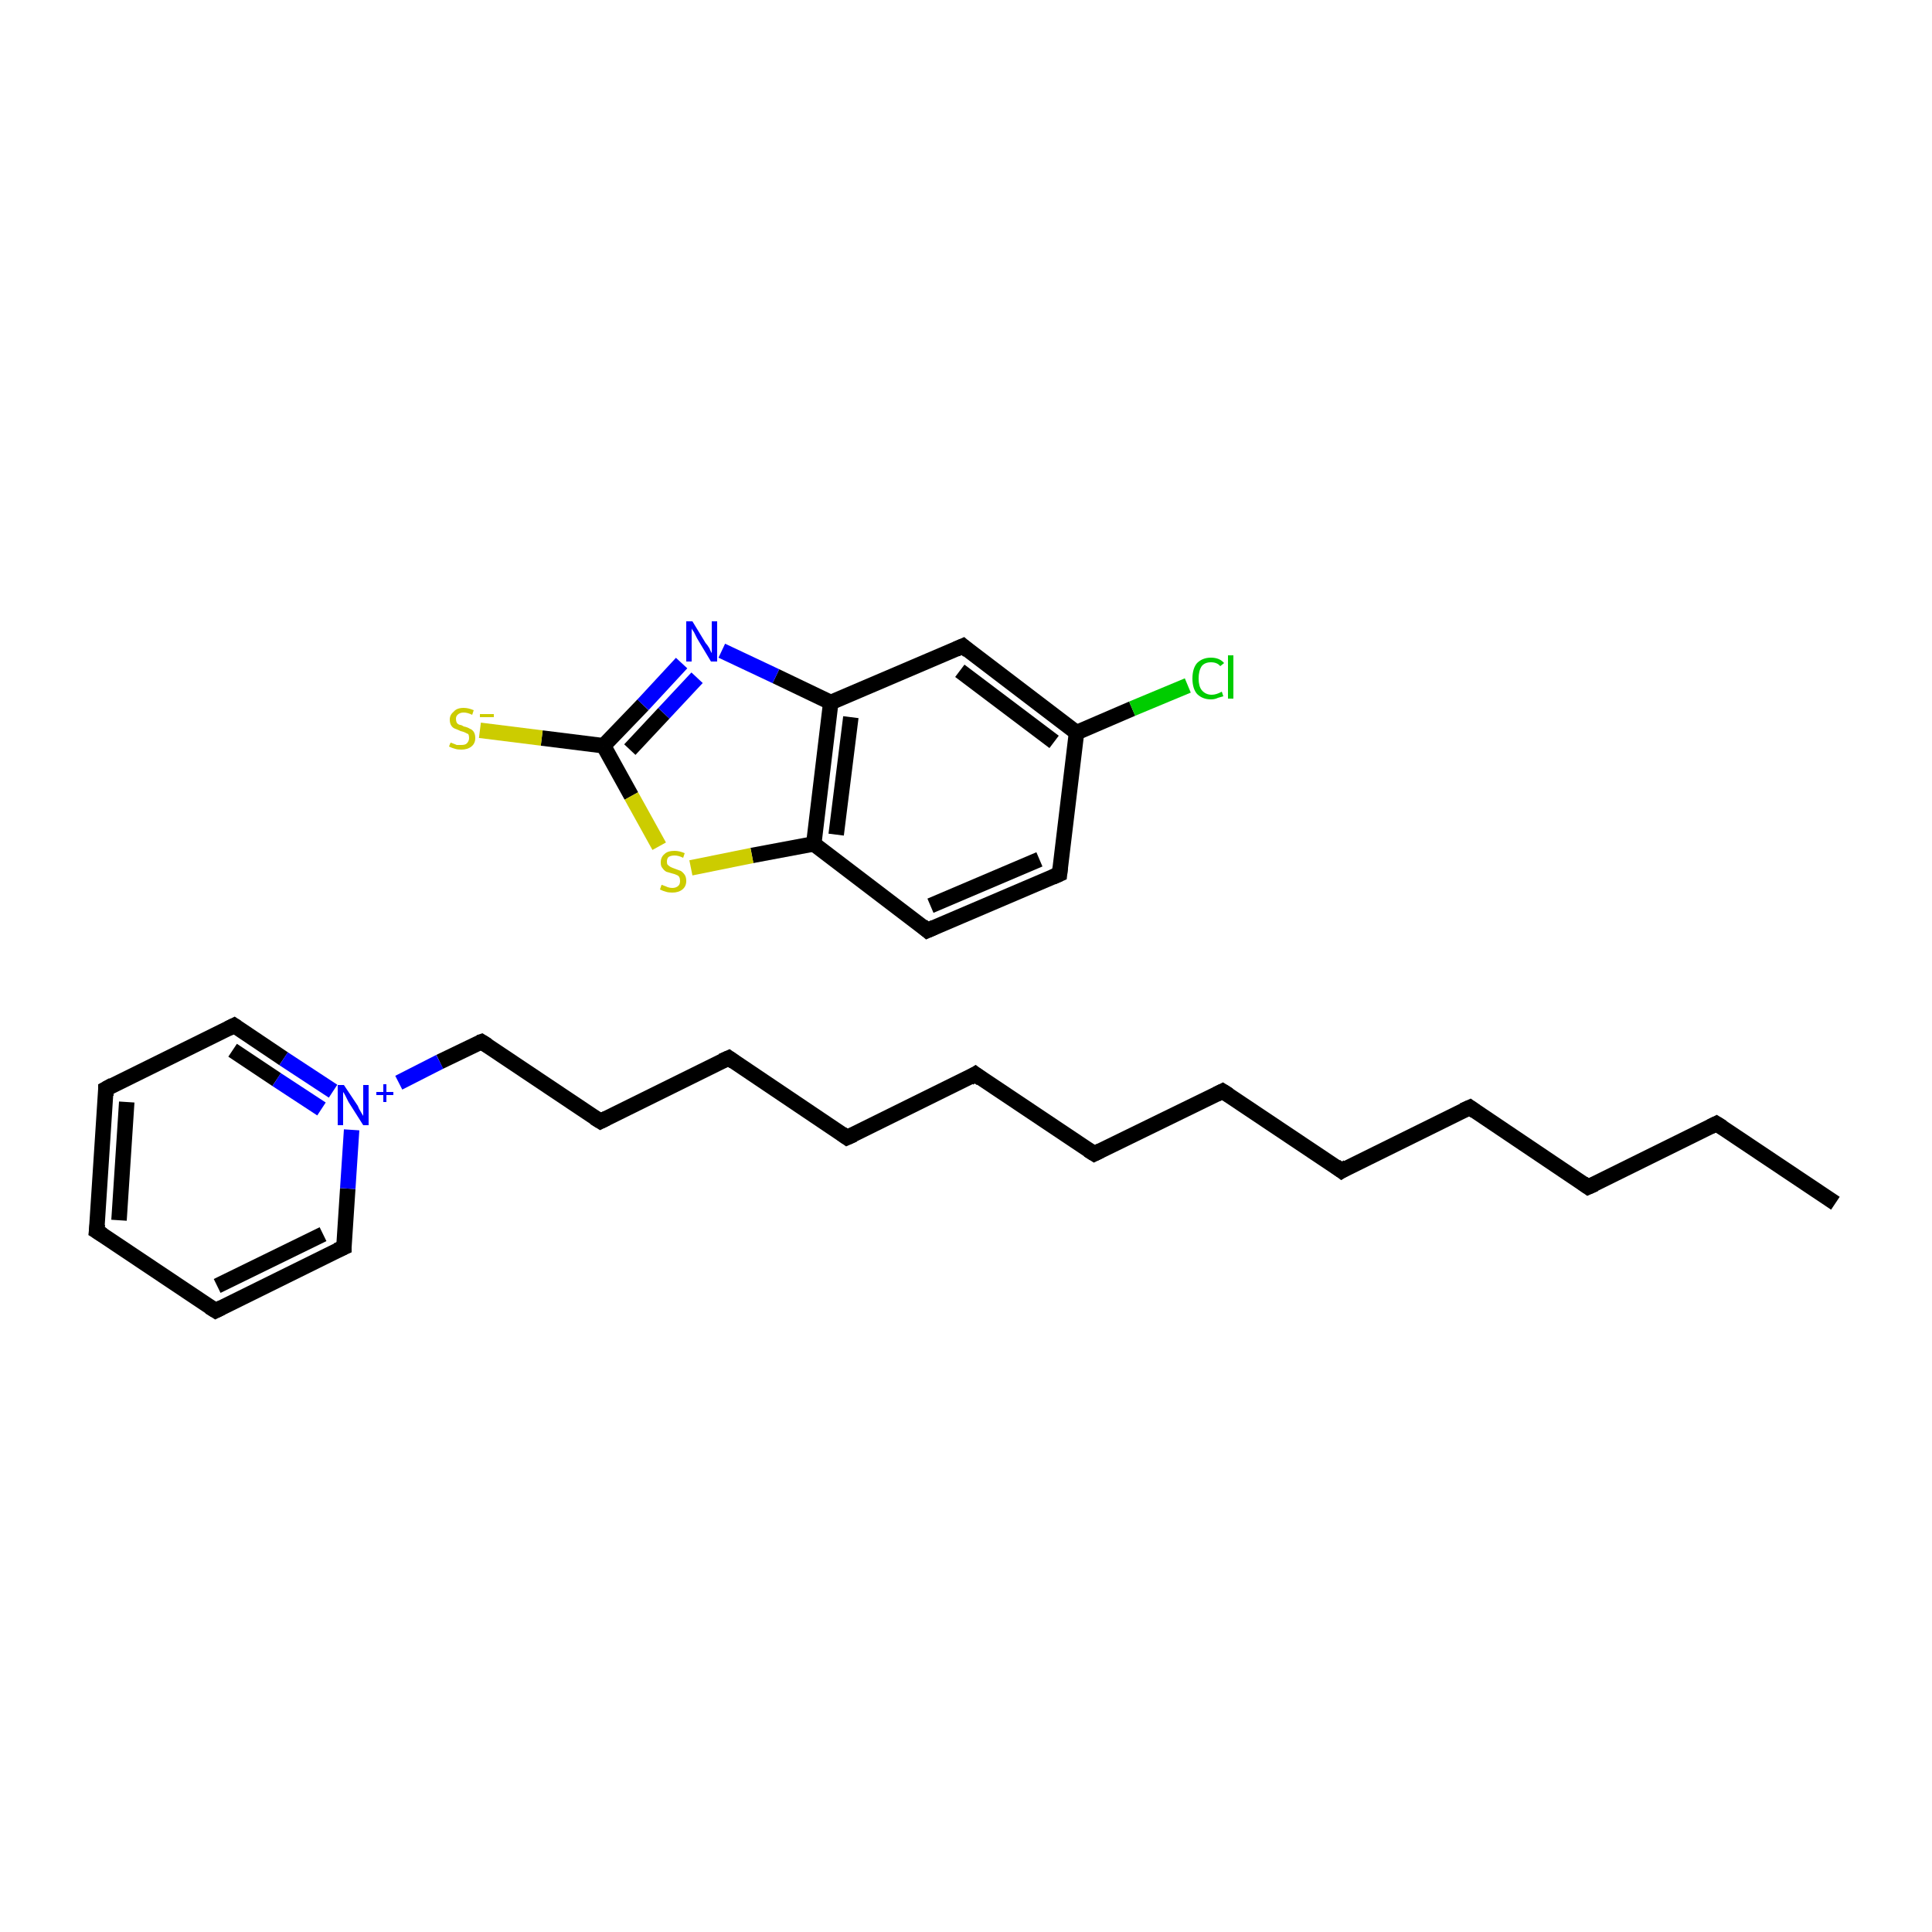 <?xml version='1.0' encoding='iso-8859-1'?>
<svg version='1.1' baseProfile='full'
              xmlns='http://www.w3.org/2000/svg'
                      xmlns:rdkit='http://www.rdkit.org/xml'
                      xmlns:xlink='http://www.w3.org/1999/xlink'
                  xml:space='preserve'
width='250px' height='250px' viewBox='0 0 250 250'>
<!-- END OF HEADER -->
<rect style='opacity:1.0;fill:#FFFFFF;stroke:none' width='250.0' height='250.0' x='0.0' y='0.0'> </rect>
<path class='bond-0 atom-0 atom-1' d='M 237.5,155.7 L 222.1,145.4' style='fill:none;fill-rule:evenodd;stroke:#000000;stroke-width:2.0px;stroke-linecap:butt;stroke-linejoin:miter;stroke-opacity:1' />
<path class='bond-1 atom-1 atom-2' d='M 222.1,145.4 L 205.5,153.6' style='fill:none;fill-rule:evenodd;stroke:#000000;stroke-width:2.0px;stroke-linecap:butt;stroke-linejoin:miter;stroke-opacity:1' />
<path class='bond-2 atom-2 atom-3' d='M 205.5,153.6 L 190.2,143.3' style='fill:none;fill-rule:evenodd;stroke:#000000;stroke-width:2.0px;stroke-linecap:butt;stroke-linejoin:miter;stroke-opacity:1' />
<path class='bond-3 atom-3 atom-4' d='M 190.2,143.3 L 173.6,151.5' style='fill:none;fill-rule:evenodd;stroke:#000000;stroke-width:2.0px;stroke-linecap:butt;stroke-linejoin:miter;stroke-opacity:1' />
<path class='bond-4 atom-4 atom-5' d='M 173.6,151.5 L 158.2,141.2' style='fill:none;fill-rule:evenodd;stroke:#000000;stroke-width:2.0px;stroke-linecap:butt;stroke-linejoin:miter;stroke-opacity:1' />
<path class='bond-5 atom-5 atom-6' d='M 158.2,141.2 L 141.6,149.3' style='fill:none;fill-rule:evenodd;stroke:#000000;stroke-width:2.0px;stroke-linecap:butt;stroke-linejoin:miter;stroke-opacity:1' />
<path class='bond-6 atom-6 atom-7' d='M 141.6,149.3 L 126.2,139.0' style='fill:none;fill-rule:evenodd;stroke:#000000;stroke-width:2.0px;stroke-linecap:butt;stroke-linejoin:miter;stroke-opacity:1' />
<path class='bond-7 atom-7 atom-8' d='M 126.2,139.0 L 109.6,147.2' style='fill:none;fill-rule:evenodd;stroke:#000000;stroke-width:2.0px;stroke-linecap:butt;stroke-linejoin:miter;stroke-opacity:1' />
<path class='bond-8 atom-8 atom-9' d='M 109.6,147.2 L 94.3,136.9' style='fill:none;fill-rule:evenodd;stroke:#000000;stroke-width:2.0px;stroke-linecap:butt;stroke-linejoin:miter;stroke-opacity:1' />
<path class='bond-9 atom-9 atom-11' d='M 94.3,136.9 L 77.7,145.1' style='fill:none;fill-rule:evenodd;stroke:#000000;stroke-width:2.0px;stroke-linecap:butt;stroke-linejoin:miter;stroke-opacity:1' />
<path class='bond-10 atom-10 atom-12' d='M 12.5,159.3 L 13.7,140.9' style='fill:none;fill-rule:evenodd;stroke:#000000;stroke-width:2.0px;stroke-linecap:butt;stroke-linejoin:miter;stroke-opacity:1' />
<path class='bond-10 atom-10 atom-12' d='M 15.4,157.9 L 16.4,142.6' style='fill:none;fill-rule:evenodd;stroke:#000000;stroke-width:2.0px;stroke-linecap:butt;stroke-linejoin:miter;stroke-opacity:1' />
<path class='bond-11 atom-10 atom-13' d='M 12.5,159.3 L 27.9,169.6' style='fill:none;fill-rule:evenodd;stroke:#000000;stroke-width:2.0px;stroke-linecap:butt;stroke-linejoin:miter;stroke-opacity:1' />
<path class='bond-12 atom-11 atom-14' d='M 77.7,145.1 L 62.3,134.8' style='fill:none;fill-rule:evenodd;stroke:#000000;stroke-width:2.0px;stroke-linecap:butt;stroke-linejoin:miter;stroke-opacity:1' />
<path class='bond-13 atom-12 atom-15' d='M 13.7,140.9 L 30.3,132.7' style='fill:none;fill-rule:evenodd;stroke:#000000;stroke-width:2.0px;stroke-linecap:butt;stroke-linejoin:miter;stroke-opacity:1' />
<path class='bond-14 atom-13 atom-16' d='M 27.9,169.6 L 44.5,161.4' style='fill:none;fill-rule:evenodd;stroke:#000000;stroke-width:2.0px;stroke-linecap:butt;stroke-linejoin:miter;stroke-opacity:1' />
<path class='bond-14 atom-13 atom-16' d='M 28.1,166.4 L 41.8,159.7' style='fill:none;fill-rule:evenodd;stroke:#000000;stroke-width:2.0px;stroke-linecap:butt;stroke-linejoin:miter;stroke-opacity:1' />
<path class='bond-15 atom-14 atom-17' d='M 62.3,134.8 L 56.9,137.4' style='fill:none;fill-rule:evenodd;stroke:#000000;stroke-width:2.0px;stroke-linecap:butt;stroke-linejoin:miter;stroke-opacity:1' />
<path class='bond-15 atom-14 atom-17' d='M 56.9,137.4 L 51.6,140.1' style='fill:none;fill-rule:evenodd;stroke:#0000FF;stroke-width:2.0px;stroke-linecap:butt;stroke-linejoin:miter;stroke-opacity:1' />
<path class='bond-16 atom-15 atom-17' d='M 30.3,132.7 L 36.7,137.0' style='fill:none;fill-rule:evenodd;stroke:#000000;stroke-width:2.0px;stroke-linecap:butt;stroke-linejoin:miter;stroke-opacity:1' />
<path class='bond-16 atom-15 atom-17' d='M 36.7,137.0 L 43.1,141.2' style='fill:none;fill-rule:evenodd;stroke:#0000FF;stroke-width:2.0px;stroke-linecap:butt;stroke-linejoin:miter;stroke-opacity:1' />
<path class='bond-16 atom-15 atom-17' d='M 30.1,135.9 L 35.8,139.7' style='fill:none;fill-rule:evenodd;stroke:#000000;stroke-width:2.0px;stroke-linecap:butt;stroke-linejoin:miter;stroke-opacity:1' />
<path class='bond-16 atom-15 atom-17' d='M 35.8,139.7 L 41.6,143.5' style='fill:none;fill-rule:evenodd;stroke:#0000FF;stroke-width:2.0px;stroke-linecap:butt;stroke-linejoin:miter;stroke-opacity:1' />
<path class='bond-17 atom-16 atom-17' d='M 44.5,161.4 L 45.0,153.8' style='fill:none;fill-rule:evenodd;stroke:#000000;stroke-width:2.0px;stroke-linecap:butt;stroke-linejoin:miter;stroke-opacity:1' />
<path class='bond-17 atom-16 atom-17' d='M 45.0,153.8 L 45.5,146.2' style='fill:none;fill-rule:evenodd;stroke:#0000FF;stroke-width:2.0px;stroke-linecap:butt;stroke-linejoin:miter;stroke-opacity:1' />
<path class='bond-18 atom-18 atom-19' d='M 137.1,113.1 L 120.0,120.4' style='fill:none;fill-rule:evenodd;stroke:#000000;stroke-width:2.0px;stroke-linecap:butt;stroke-linejoin:miter;stroke-opacity:1' />
<path class='bond-18 atom-18 atom-19' d='M 134.5,111.2 L 120.4,117.2' style='fill:none;fill-rule:evenodd;stroke:#000000;stroke-width:2.0px;stroke-linecap:butt;stroke-linejoin:miter;stroke-opacity:1' />
<path class='bond-19 atom-18 atom-21' d='M 137.1,113.1 L 139.3,94.8' style='fill:none;fill-rule:evenodd;stroke:#000000;stroke-width:2.0px;stroke-linecap:butt;stroke-linejoin:miter;stroke-opacity:1' />
<path class='bond-20 atom-19 atom-23' d='M 120.0,120.4 L 105.3,109.2' style='fill:none;fill-rule:evenodd;stroke:#000000;stroke-width:2.0px;stroke-linecap:butt;stroke-linejoin:miter;stroke-opacity:1' />
<path class='bond-21 atom-20 atom-21' d='M 124.6,83.6 L 139.3,94.8' style='fill:none;fill-rule:evenodd;stroke:#000000;stroke-width:2.0px;stroke-linecap:butt;stroke-linejoin:miter;stroke-opacity:1' />
<path class='bond-21 atom-20 atom-21' d='M 124.2,86.8 L 136.4,96.0' style='fill:none;fill-rule:evenodd;stroke:#000000;stroke-width:2.0px;stroke-linecap:butt;stroke-linejoin:miter;stroke-opacity:1' />
<path class='bond-22 atom-20 atom-22' d='M 124.6,83.6 L 107.5,90.9' style='fill:none;fill-rule:evenodd;stroke:#000000;stroke-width:2.0px;stroke-linecap:butt;stroke-linejoin:miter;stroke-opacity:1' />
<path class='bond-23 atom-21 atom-25' d='M 139.3,94.8 L 146.5,91.7' style='fill:none;fill-rule:evenodd;stroke:#000000;stroke-width:2.0px;stroke-linecap:butt;stroke-linejoin:miter;stroke-opacity:1' />
<path class='bond-23 atom-21 atom-25' d='M 146.5,91.7 L 153.7,88.7' style='fill:none;fill-rule:evenodd;stroke:#00CC00;stroke-width:2.0px;stroke-linecap:butt;stroke-linejoin:miter;stroke-opacity:1' />
<path class='bond-24 atom-22 atom-23' d='M 107.5,90.9 L 105.3,109.2' style='fill:none;fill-rule:evenodd;stroke:#000000;stroke-width:2.0px;stroke-linecap:butt;stroke-linejoin:miter;stroke-opacity:1' />
<path class='bond-24 atom-22 atom-23' d='M 110.1,92.8 L 108.2,108.0' style='fill:none;fill-rule:evenodd;stroke:#000000;stroke-width:2.0px;stroke-linecap:butt;stroke-linejoin:miter;stroke-opacity:1' />
<path class='bond-25 atom-22 atom-26' d='M 107.5,90.9 L 100.4,87.5' style='fill:none;fill-rule:evenodd;stroke:#000000;stroke-width:2.0px;stroke-linecap:butt;stroke-linejoin:miter;stroke-opacity:1' />
<path class='bond-25 atom-22 atom-26' d='M 100.4,87.5 L 93.4,84.2' style='fill:none;fill-rule:evenodd;stroke:#0000FF;stroke-width:2.0px;stroke-linecap:butt;stroke-linejoin:miter;stroke-opacity:1' />
<path class='bond-26 atom-23 atom-28' d='M 105.3,109.2 L 97.3,110.7' style='fill:none;fill-rule:evenodd;stroke:#000000;stroke-width:2.0px;stroke-linecap:butt;stroke-linejoin:miter;stroke-opacity:1' />
<path class='bond-26 atom-23 atom-28' d='M 97.3,110.7 L 89.4,112.3' style='fill:none;fill-rule:evenodd;stroke:#CCCC00;stroke-width:2.0px;stroke-linecap:butt;stroke-linejoin:miter;stroke-opacity:1' />
<path class='bond-27 atom-24 atom-26' d='M 78.1,96.5 L 83.2,91.2' style='fill:none;fill-rule:evenodd;stroke:#000000;stroke-width:2.0px;stroke-linecap:butt;stroke-linejoin:miter;stroke-opacity:1' />
<path class='bond-27 atom-24 atom-26' d='M 83.2,91.2 L 88.2,85.8' style='fill:none;fill-rule:evenodd;stroke:#0000FF;stroke-width:2.0px;stroke-linecap:butt;stroke-linejoin:miter;stroke-opacity:1' />
<path class='bond-27 atom-24 atom-26' d='M 81.5,97.0 L 85.9,92.3' style='fill:none;fill-rule:evenodd;stroke:#000000;stroke-width:2.0px;stroke-linecap:butt;stroke-linejoin:miter;stroke-opacity:1' />
<path class='bond-27 atom-24 atom-26' d='M 85.9,92.3 L 90.2,87.7' style='fill:none;fill-rule:evenodd;stroke:#0000FF;stroke-width:2.0px;stroke-linecap:butt;stroke-linejoin:miter;stroke-opacity:1' />
<path class='bond-28 atom-24 atom-27' d='M 78.1,96.5 L 70.1,95.5' style='fill:none;fill-rule:evenodd;stroke:#000000;stroke-width:2.0px;stroke-linecap:butt;stroke-linejoin:miter;stroke-opacity:1' />
<path class='bond-28 atom-24 atom-27' d='M 70.1,95.5 L 62.1,94.5' style='fill:none;fill-rule:evenodd;stroke:#CCCC00;stroke-width:2.0px;stroke-linecap:butt;stroke-linejoin:miter;stroke-opacity:1' />
<path class='bond-29 atom-24 atom-28' d='M 78.1,96.5 L 81.7,103.0' style='fill:none;fill-rule:evenodd;stroke:#000000;stroke-width:2.0px;stroke-linecap:butt;stroke-linejoin:miter;stroke-opacity:1' />
<path class='bond-29 atom-24 atom-28' d='M 81.7,103.0 L 85.3,109.5' style='fill:none;fill-rule:evenodd;stroke:#CCCC00;stroke-width:2.0px;stroke-linecap:butt;stroke-linejoin:miter;stroke-opacity:1' />
<path d='M 222.9,145.9 L 222.1,145.4 L 221.3,145.8' style='fill:none;stroke:#000000;stroke-width:2.0px;stroke-linecap:butt;stroke-linejoin:miter;stroke-opacity:1;' />
<path d='M 206.4,153.2 L 205.5,153.6 L 204.8,153.1' style='fill:none;stroke:#000000;stroke-width:2.0px;stroke-linecap:butt;stroke-linejoin:miter;stroke-opacity:1;' />
<path d='M 190.9,143.8 L 190.2,143.3 L 189.3,143.7' style='fill:none;stroke:#000000;stroke-width:2.0px;stroke-linecap:butt;stroke-linejoin:miter;stroke-opacity:1;' />
<path d='M 174.4,151.0 L 173.6,151.5 L 172.8,150.9' style='fill:none;stroke:#000000;stroke-width:2.0px;stroke-linecap:butt;stroke-linejoin:miter;stroke-opacity:1;' />
<path d='M 159.0,141.7 L 158.2,141.2 L 157.4,141.6' style='fill:none;stroke:#000000;stroke-width:2.0px;stroke-linecap:butt;stroke-linejoin:miter;stroke-opacity:1;' />
<path d='M 142.4,148.9 L 141.6,149.3 L 140.8,148.8' style='fill:none;stroke:#000000;stroke-width:2.0px;stroke-linecap:butt;stroke-linejoin:miter;stroke-opacity:1;' />
<path d='M 127.0,139.6 L 126.2,139.0 L 125.4,139.5' style='fill:none;stroke:#000000;stroke-width:2.0px;stroke-linecap:butt;stroke-linejoin:miter;stroke-opacity:1;' />
<path d='M 110.5,146.8 L 109.6,147.2 L 108.9,146.7' style='fill:none;stroke:#000000;stroke-width:2.0px;stroke-linecap:butt;stroke-linejoin:miter;stroke-opacity:1;' />
<path d='M 95.0,137.4 L 94.3,136.9 L 93.4,137.3' style='fill:none;stroke:#000000;stroke-width:2.0px;stroke-linecap:butt;stroke-linejoin:miter;stroke-opacity:1;' />
<path d='M 12.6,158.4 L 12.5,159.3 L 13.3,159.8' style='fill:none;stroke:#000000;stroke-width:2.0px;stroke-linecap:butt;stroke-linejoin:miter;stroke-opacity:1;' />
<path d='M 78.5,144.7 L 77.7,145.1 L 76.9,144.6' style='fill:none;stroke:#000000;stroke-width:2.0px;stroke-linecap:butt;stroke-linejoin:miter;stroke-opacity:1;' />
<path d='M 13.7,141.8 L 13.7,140.9 L 14.6,140.4' style='fill:none;stroke:#000000;stroke-width:2.0px;stroke-linecap:butt;stroke-linejoin:miter;stroke-opacity:1;' />
<path d='M 27.1,169.1 L 27.9,169.6 L 28.7,169.2' style='fill:none;stroke:#000000;stroke-width:2.0px;stroke-linecap:butt;stroke-linejoin:miter;stroke-opacity:1;' />
<path d='M 63.1,135.3 L 62.3,134.8 L 62.0,134.9' style='fill:none;stroke:#000000;stroke-width:2.0px;stroke-linecap:butt;stroke-linejoin:miter;stroke-opacity:1;' />
<path d='M 29.5,133.1 L 30.3,132.7 L 30.6,132.9' style='fill:none;stroke:#000000;stroke-width:2.0px;stroke-linecap:butt;stroke-linejoin:miter;stroke-opacity:1;' />
<path d='M 43.6,161.8 L 44.5,161.4 L 44.5,161.1' style='fill:none;stroke:#000000;stroke-width:2.0px;stroke-linecap:butt;stroke-linejoin:miter;stroke-opacity:1;' />
<path d='M 136.2,113.5 L 137.1,113.1 L 137.2,112.2' style='fill:none;stroke:#000000;stroke-width:2.0px;stroke-linecap:butt;stroke-linejoin:miter;stroke-opacity:1;' />
<path d='M 120.9,120.0 L 120.0,120.4 L 119.3,119.8' style='fill:none;stroke:#000000;stroke-width:2.0px;stroke-linecap:butt;stroke-linejoin:miter;stroke-opacity:1;' />
<path d='M 125.3,84.2 L 124.6,83.6 L 123.7,84.0' style='fill:none;stroke:#000000;stroke-width:2.0px;stroke-linecap:butt;stroke-linejoin:miter;stroke-opacity:1;' />
<path class='atom-17' d='M 44.5 140.4
L 46.3 143.1
Q 46.4 143.4, 46.7 143.9
Q 47.0 144.4, 47.0 144.4
L 47.0 140.4
L 47.7 140.4
L 47.7 145.6
L 47.0 145.6
L 45.1 142.6
Q 44.9 142.2, 44.7 141.8
Q 44.5 141.4, 44.4 141.3
L 44.4 145.6
L 43.7 145.6
L 43.7 140.4
L 44.5 140.4
' fill='#0000FF'/>
<path class='atom-17' d='M 48.7 141.3
L 49.6 141.3
L 49.6 140.3
L 50.0 140.3
L 50.0 141.3
L 50.9 141.3
L 50.9 141.7
L 50.0 141.7
L 50.0 142.6
L 49.6 142.6
L 49.6 141.7
L 48.7 141.7
L 48.7 141.3
' fill='#0000FF'/>
<path class='atom-25' d='M 154.3 87.8
Q 154.3 86.5, 154.9 85.8
Q 155.6 85.1, 156.7 85.1
Q 157.8 85.1, 158.4 85.8
L 157.9 86.2
Q 157.5 85.7, 156.7 85.7
Q 155.9 85.7, 155.5 86.2
Q 155.1 86.8, 155.1 87.8
Q 155.1 88.8, 155.5 89.3
Q 156.0 89.9, 156.8 89.9
Q 157.4 89.9, 158.1 89.5
L 158.3 90.1
Q 158.0 90.2, 157.6 90.3
Q 157.2 90.5, 156.7 90.5
Q 155.6 90.5, 154.9 89.8
Q 154.3 89.1, 154.3 87.8
' fill='#00CC00'/>
<path class='atom-25' d='M 158.9 84.8
L 159.6 84.8
L 159.6 90.4
L 158.9 90.4
L 158.9 84.8
' fill='#00CC00'/>
<path class='atom-26' d='M 89.6 80.4
L 91.3 83.2
Q 91.5 83.4, 91.8 83.9
Q 92.0 84.4, 92.1 84.5
L 92.1 80.4
L 92.8 80.4
L 92.8 85.6
L 92.0 85.6
L 90.2 82.6
Q 90.0 82.2, 89.8 81.8
Q 89.5 81.4, 89.5 81.3
L 89.5 85.6
L 88.8 85.6
L 88.8 80.4
L 89.6 80.4
' fill='#0000FF'/>
<path class='atom-27' d='M 58.3 96.1
Q 58.4 96.1, 58.6 96.2
Q 58.9 96.3, 59.1 96.4
Q 59.4 96.4, 59.7 96.4
Q 60.2 96.4, 60.4 96.2
Q 60.7 95.9, 60.7 95.5
Q 60.7 95.2, 60.6 95.0
Q 60.4 94.9, 60.2 94.8
Q 60.0 94.7, 59.6 94.6
Q 59.2 94.4, 58.9 94.3
Q 58.6 94.2, 58.4 93.9
Q 58.2 93.6, 58.2 93.1
Q 58.2 92.5, 58.7 92.1
Q 59.1 91.6, 60.0 91.6
Q 60.6 91.6, 61.3 91.9
L 61.1 92.5
Q 60.5 92.2, 60.0 92.2
Q 59.5 92.2, 59.2 92.5
Q 59.0 92.7, 59.0 93.0
Q 59.0 93.3, 59.1 93.5
Q 59.2 93.7, 59.5 93.8
Q 59.7 93.8, 60.0 94.0
Q 60.5 94.1, 60.8 94.3
Q 61.1 94.4, 61.3 94.7
Q 61.5 95.0, 61.5 95.5
Q 61.5 96.2, 61.0 96.6
Q 60.5 97.0, 59.7 97.0
Q 59.2 97.0, 58.9 96.9
Q 58.5 96.8, 58.1 96.6
L 58.3 96.1
' fill='#CCCC00'/>
<path class='atom-27' d='M 62.1 92.4
L 63.9 92.4
L 63.9 92.8
L 62.1 92.8
L 62.1 92.4
' fill='#CCCC00'/>
<path class='atom-28' d='M 85.6 114.5
Q 85.7 114.5, 85.9 114.6
Q 86.2 114.7, 86.4 114.8
Q 86.7 114.9, 87.0 114.9
Q 87.5 114.9, 87.8 114.6
Q 88.0 114.4, 88.0 114.0
Q 88.0 113.7, 87.9 113.5
Q 87.8 113.3, 87.5 113.2
Q 87.3 113.1, 86.9 113.0
Q 86.5 112.9, 86.2 112.8
Q 85.9 112.6, 85.7 112.3
Q 85.5 112.1, 85.5 111.6
Q 85.5 110.9, 86.0 110.5
Q 86.4 110.1, 87.3 110.1
Q 87.9 110.1, 88.6 110.4
L 88.4 111.0
Q 87.8 110.7, 87.3 110.7
Q 86.8 110.7, 86.5 110.9
Q 86.3 111.1, 86.3 111.5
Q 86.3 111.8, 86.4 111.9
Q 86.6 112.1, 86.8 112.2
Q 87.0 112.3, 87.3 112.4
Q 87.8 112.6, 88.1 112.7
Q 88.4 112.9, 88.6 113.2
Q 88.8 113.5, 88.8 114.0
Q 88.8 114.7, 88.3 115.1
Q 87.8 115.5, 87.0 115.5
Q 86.5 115.5, 86.2 115.4
Q 85.8 115.3, 85.4 115.1
L 85.6 114.5
' fill='#CCCC00'/>
</svg>
